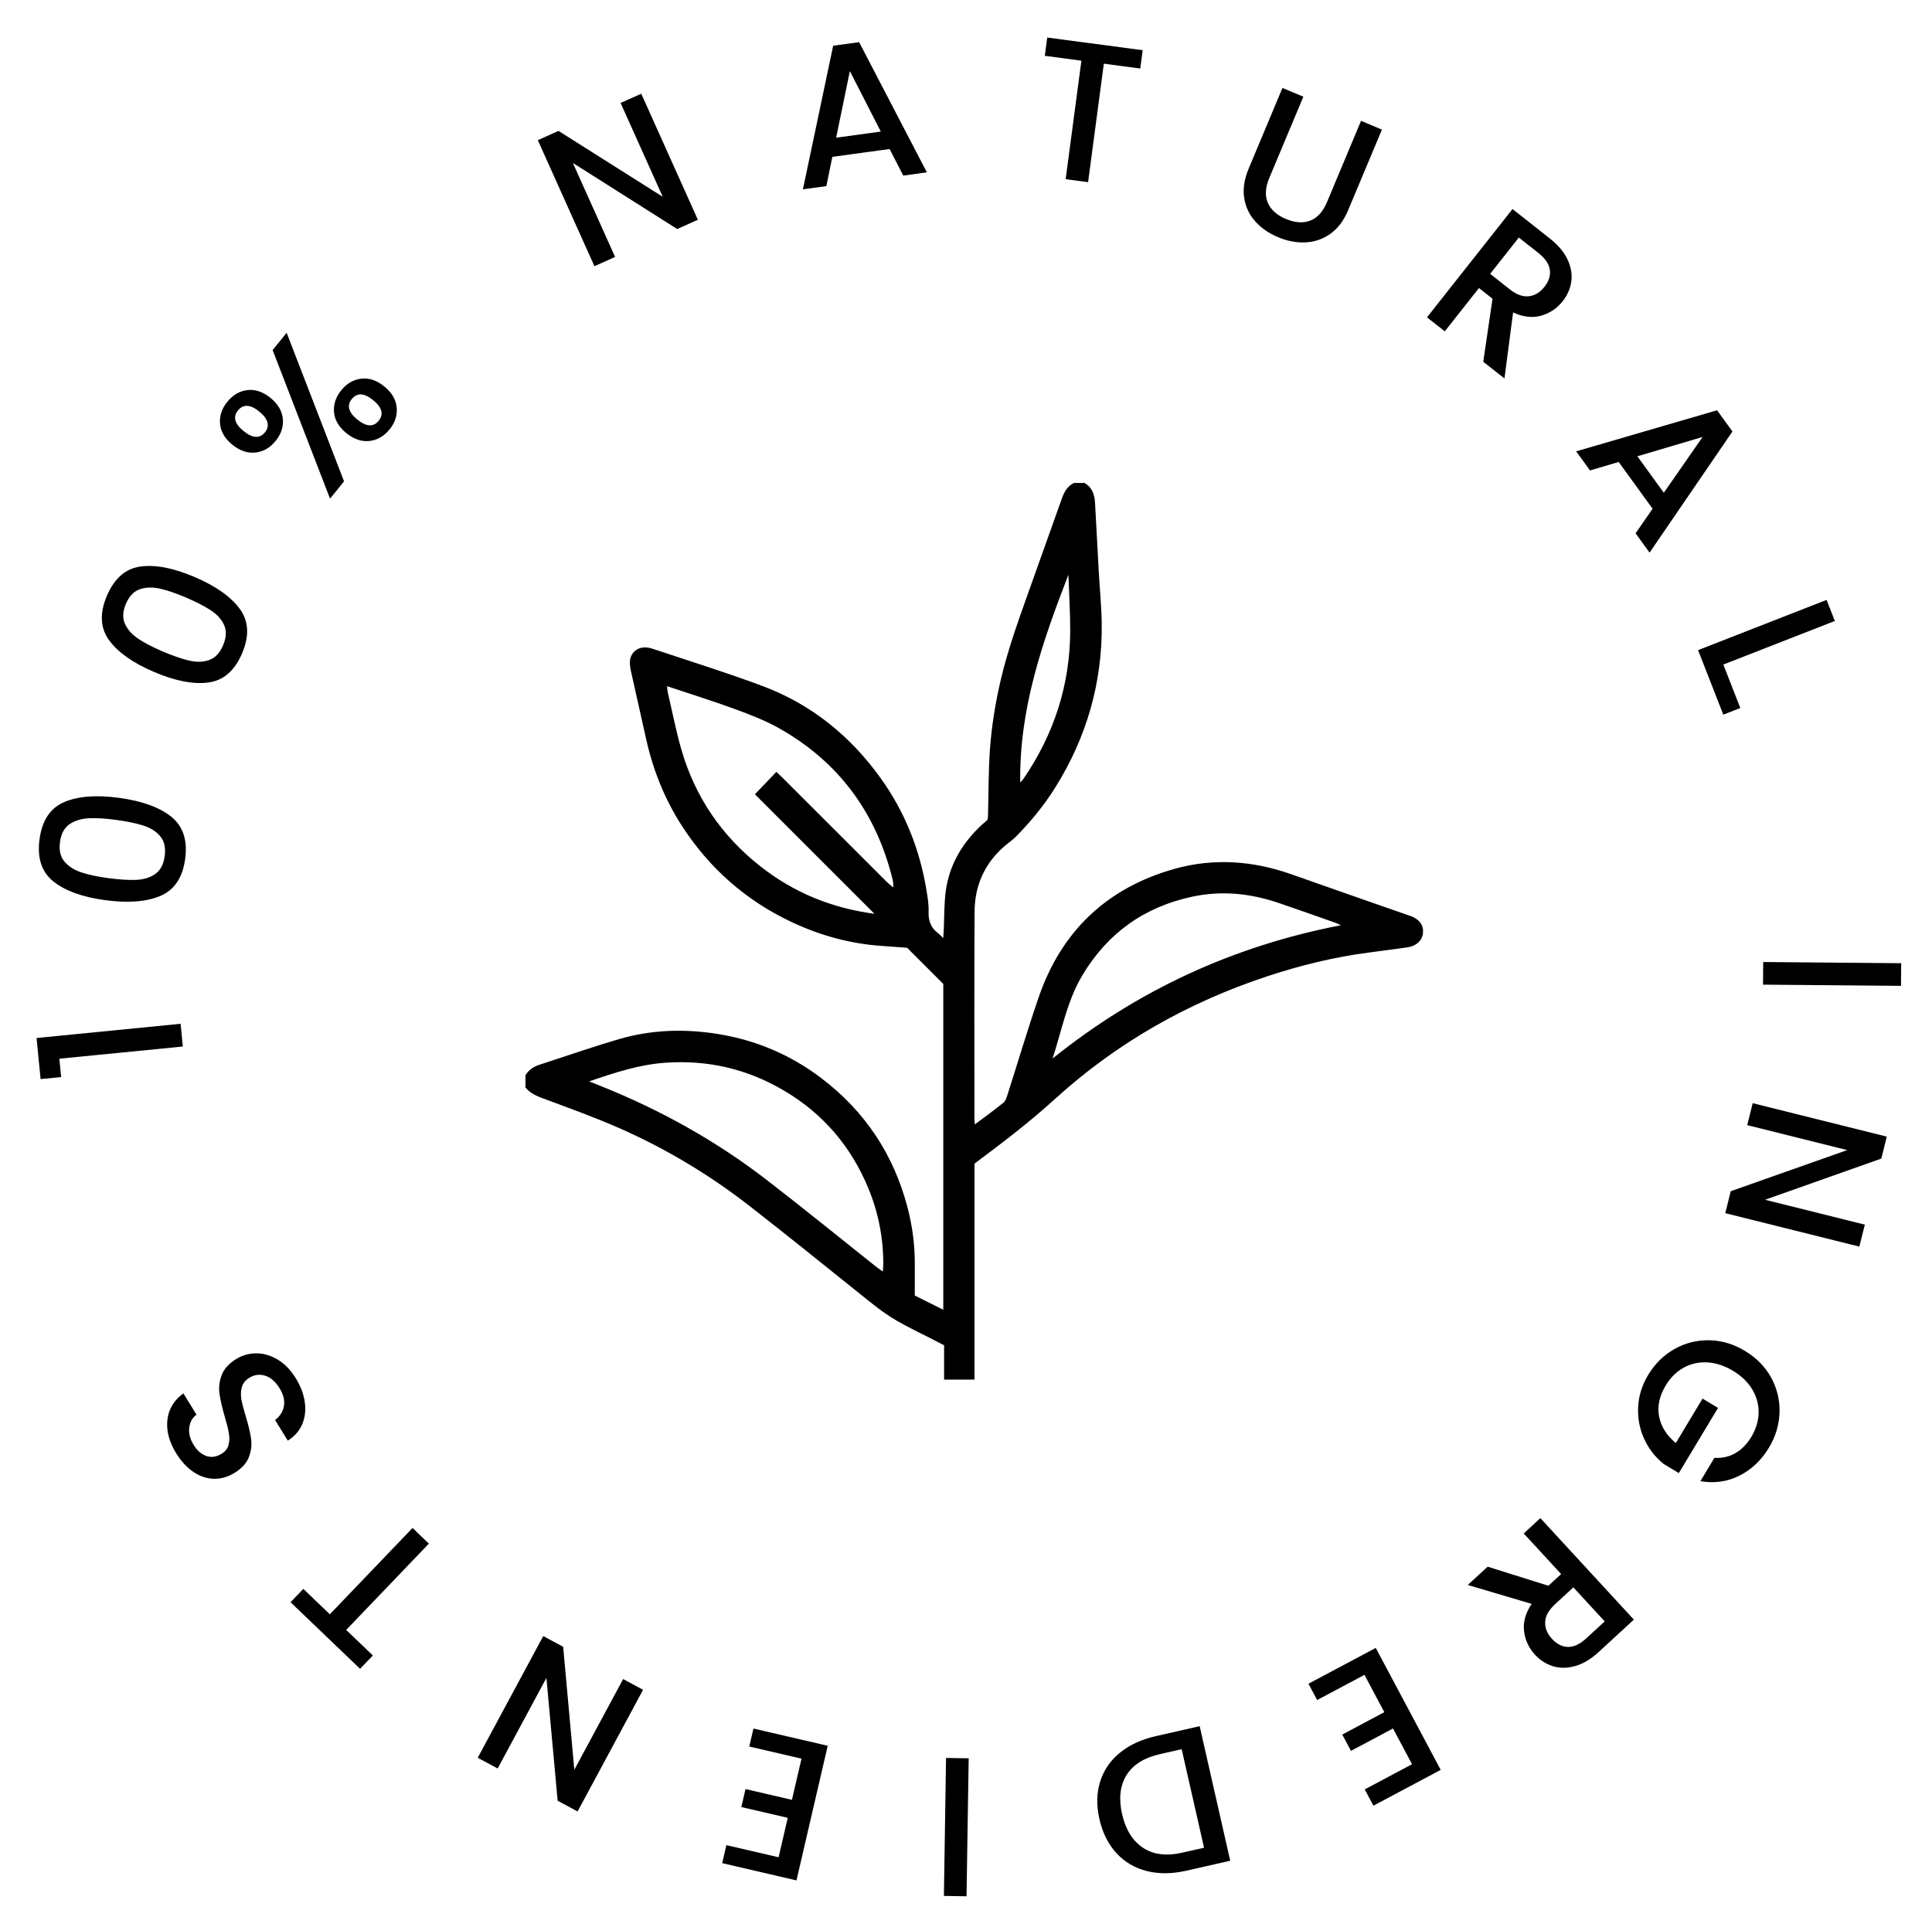 <?xml version="1.0" encoding="iso-8859-1"?>
<!-- Generator: Adobe Illustrator 22.0.1, SVG Export Plug-In . SVG Version: 6.00 Build 0)  -->
<svg version="1.1" id="Layer_1" xmlns="http://www.w3.org/2000/svg" xmlns:xlink="http://www.w3.org/1999/xlink" x="0px" y="0px"
	 viewBox="0 0 214.062 213.553" style="enable-background:new 0 0 214.062 213.553;" xml:space="preserve">
<g>
	<path d="M6.775,119.359l-2.277,0.225l-0.449-4.554l15.961-1.574l0.248,2.518l-13.684,1.35L6.775,119.359z"/>
</g>
<g>
	<path d="M5.912,97.678c-1.302-1.042-1.813-2.602-1.531-4.68c0.28-2.079,1.188-3.447,2.72-4.106s3.556-0.818,6.069-0.478
		c2.544,0.344,4.475,1.038,5.791,2.082s1.834,2.605,1.554,4.684c-0.281,2.079-1.195,3.446-2.742,4.103
		c-1.546,0.656-3.592,0.813-6.135,0.469C9.123,99.411,7.214,98.72,5.912,97.678z M9.822,90.681c-0.834,0.043-1.541,0.262-2.12,0.657
		c-0.579,0.396-0.931,1.051-1.054,1.967c-0.124,0.915,0.041,1.641,0.494,2.175c0.452,0.535,1.076,0.934,1.869,1.196
		c0.793,0.263,1.778,0.473,2.956,0.632c1.221,0.166,2.255,0.231,3.103,0.199c0.849-0.034,1.56-0.252,2.132-0.656
		c0.573-0.403,0.921-1.063,1.045-1.979c0.123-0.916-0.037-1.644-0.482-2.186c-0.444-0.541-1.071-0.94-1.88-1.198
		s-1.824-0.468-3.045-0.633C11.663,90.698,10.657,90.638,9.822,90.681z"/>
</g>
<g>
	<path d="M12.081,70.939c-0.979-1.35-1.057-2.99-0.234-4.918c0.823-1.93,2.061-3.009,3.712-3.237
		c1.652-0.229,3.646,0.155,5.979,1.15c2.361,1.007,4.038,2.188,5.03,3.543c0.992,1.356,1.077,2.999,0.255,4.928
		c-0.823,1.929-2.066,3.005-3.732,3.228c-1.665,0.223-3.679-0.169-6.04-1.176C14.717,73.462,13.061,72.289,12.081,70.939z
		 M17.708,65.231c-0.815-0.181-1.556-0.157-2.218,0.07c-0.663,0.228-1.177,0.767-1.538,1.617c-0.363,0.85-0.396,1.593-0.102,2.229
		s0.79,1.186,1.485,1.649c0.695,0.464,1.589,0.929,2.682,1.395c1.134,0.483,2.113,0.822,2.939,1.014
		c0.827,0.193,1.569,0.171,2.229-0.065c0.659-0.237,1.17-0.781,1.532-1.631c0.362-0.85,0.401-1.595,0.116-2.235
		c-0.286-0.639-0.784-1.19-1.495-1.653c-0.712-0.463-1.635-0.936-2.768-1.419C19.479,65.735,18.524,65.411,17.708,65.231z"/>
</g>
<g>
	<path d="M24.381,46.971c-0.08-0.867,0.189-1.683,0.809-2.446s1.361-1.194,2.227-1.296c0.865-0.1,1.714,0.187,2.545,0.861
		c0.832,0.675,1.291,1.448,1.376,2.32c0.085,0.873-0.181,1.69-0.8,2.453s-1.365,1.193-2.236,1.289
		c-0.871,0.096-1.722-0.193-2.553-0.868C24.917,48.611,24.461,47.84,24.381,46.971z M26.981,47.764
		c1.003,0.813,1.795,0.861,2.377,0.144c0.277-0.342,0.369-0.706,0.277-1.093c-0.092-0.386-0.395-0.788-0.907-1.204
		c-0.991-0.804-1.777-0.847-2.359-0.129S25.991,46.96,26.981,47.764z M31.76,36.881l6.36,16.464l-1.553,1.913l-6.36-16.463
		L31.76,36.881z M37.01,45.687c-0.08-0.867,0.189-1.683,0.809-2.446c0.609-0.751,1.348-1.177,2.213-1.278
		c0.865-0.101,1.714,0.187,2.545,0.861c0.832,0.674,1.291,1.448,1.375,2.32c0.086,0.873-0.176,1.685-0.785,2.436
		c-0.619,0.763-1.365,1.193-2.236,1.289c-0.871,0.096-1.722-0.193-2.554-0.868C37.545,47.326,37.09,46.555,37.01,45.687z
		 M39.596,46.497c0.992,0.804,1.778,0.847,2.36,0.129c0.582-0.717,0.378-1.479-0.614-2.282c-0.99-0.804-1.777-0.847-2.359-0.13
		C38.401,44.932,38.606,45.693,39.596,46.497z"/>
</g>
<g>
</g>
<g>
	<path d="M77.323,24.354l-2.288,1.027l-11.562-7.324l4.678,10.416l-2.288,1.028L59.59,15.533l2.288-1.028l11.553,7.304
		l-4.669-10.396l2.288-1.027L77.323,24.354z"/>
</g>
<g>
	<path d="M98.567,16.513l-6.344,0.869l-0.666,3.244l-2.594,0.355l3.351-15.914l2.877-0.394l7.504,14.428l-2.615,0.358L98.567,16.513
		z M97.591,14.582l-3.427-6.704l-1.521,7.381L97.591,14.582z"/>
</g>
<g>
	<path d="M126.608,5.565l-0.27,2.027l-4.034-0.536l-1.746,13.129l-2.485-0.331l1.745-13.128l-4.056-0.539l0.27-2.028L126.608,5.565z
		"/>
</g>
<g>
	<path d="M144.409,10.715l-3.766,8.989c-0.448,1.069-0.504,1.992-0.169,2.769c0.334,0.775,1.002,1.374,2.004,1.793
		c1.015,0.426,1.915,0.484,2.703,0.179s1.406-0.993,1.854-2.062l3.766-8.99l2.313,0.97l-3.75,8.948
		c-0.48,1.15-1.139,2.02-1.975,2.607s-1.754,0.903-2.756,0.944c-1.004,0.041-2.013-0.151-3.027-0.576s-1.855-1.008-2.523-1.749
		c-0.668-0.74-1.078-1.611-1.23-2.614c-0.152-1.002,0.012-2.078,0.494-3.228l3.748-8.949L144.409,10.715z"/>
</g>
<g>
	<path d="M164.342,40.088l1.027-6.982l-1.502-1.186l-3.79,4.801l-1.968-1.555l9.475-12l4.144,3.271
		c0.921,0.727,1.573,1.504,1.958,2.331s0.521,1.636,0.411,2.427s-0.431,1.52-0.958,2.188c-0.617,0.783-1.406,1.314-2.365,1.594
		s-2.002,0.162-3.127-0.353l-0.956,7.317L164.342,40.088z M165.107,30.349l2.176,1.718c0.736,0.582,1.438,0.836,2.103,0.764
		c0.665-0.073,1.243-0.421,1.733-1.043c0.49-0.621,0.691-1.252,0.6-1.895c-0.092-0.642-0.512-1.259-1.26-1.85l-2.175-1.717
		L165.107,30.349z"/>
</g>
<g>
	<path d="M183.105,56.378l-3.758-5.184l-3.174,0.942l-1.537-2.119l15.613-4.551l1.703,2.352l-9.182,13.422l-1.551-2.139
		L183.105,56.378z M184.349,54.608l4.294-6.184l-7.225,2.14L184.349,54.608z"/>
</g>
<g>
	<path d="M190.941,73.645l1.883,4.816l-1.885,0.736l-2.796-7.15l14.241-5.567l0.912,2.335L190.941,73.645z"/>
</g>
<g>
</g>
<g>
	<path d="M210.628,109.251l-15.289-0.133l0.021-2.508l15.289,0.133L210.628,109.251z"/>
</g>
<g>
	<path d="M191.157,134.442l0.606-2.433l12.905-4.558l-11.078-2.764l0.606-2.434l14.857,3.707l-0.607,2.433l-12.884,4.563
		l11.058,2.758l-0.607,2.434L191.157,134.442z"/>
</g>
<g>
	<path d="M189.953,161.557c0.857,0.054,1.635-0.122,2.33-0.524c0.695-0.403,1.281-1.001,1.758-1.794
		c0.521-0.867,0.791-1.757,0.809-2.67c0.02-0.913-0.215-1.777-0.701-2.592c-0.486-0.813-1.2-1.503-2.144-2.07
		c-0.942-0.566-1.891-0.875-2.845-0.927c-0.952-0.051-1.828,0.146-2.625,0.591c-0.799,0.445-1.458,1.102-1.979,1.969
		c-0.703,1.169-0.947,2.314-0.73,3.437c0.215,1.122,0.832,2.101,1.854,2.937l2.957-4.922l1.717,1.031l-4.342,7.223l-1.678-1.008
		c-0.934-0.752-1.654-1.676-2.156-2.773c-0.505-1.099-0.73-2.27-0.676-3.512s0.424-2.436,1.111-3.58
		c0.74-1.231,1.703-2.186,2.888-2.859c1.183-0.674,2.464-1.004,3.841-0.988c1.377,0.014,2.706,0.406,3.988,1.178
		c1.282,0.771,2.254,1.76,2.913,2.969s0.968,2.498,0.924,3.866s-0.432,2.662-1.165,3.882c-0.838,1.395-1.928,2.43-3.266,3.105
		c-1.339,0.676-2.785,0.881-4.336,0.617L189.953,161.557z"/>
</g>
<g>
	<path d="M164.83,173.619l6.732,2.113l1.408-1.296l-4.145-4.499l1.845-1.699l10.358,11.246l-3.883,3.577
		c-0.863,0.796-1.732,1.317-2.61,1.567c-0.876,0.249-1.696,0.256-2.46,0.023c-0.765-0.234-1.434-0.664-2.01-1.289
		c-0.676-0.734-1.076-1.598-1.202-2.588c-0.126-0.991,0.155-2.003,0.841-3.033l-7.076-2.096L164.83,173.619z M174.326,175.909
		l-2.039,1.878c-0.689,0.635-1.051,1.287-1.084,1.955c-0.032,0.668,0.22,1.294,0.756,1.877c0.537,0.582,1.129,0.879,1.777,0.891
		c0.648,0.01,1.324-0.307,2.024-0.953l2.038-1.877L174.326,175.909z"/>
</g>
<g>
	<path d="M156.452,195.509l-2.109-3.96l-4.659,2.481l-0.962-1.807l4.659-2.481l-2.202-4.136l-5.243,2.792l-0.961-1.807l7.456-3.971
		l7.196,13.515l-7.456,3.971l-0.962-1.806L156.452,195.509z"/>
</g>
<g>
	<path d="M127.057,207.346c-1.333-0.338-2.453-1-3.362-1.99c-0.908-0.989-1.535-2.242-1.879-3.758
		c-0.345-1.517-0.317-2.906,0.08-4.169s1.126-2.328,2.186-3.192s2.382-1.477,3.971-1.838l4.869-1.104l3.385,14.911l-4.869,1.104
		C129.848,207.67,128.389,207.682,127.057,207.346z M124.813,196.721c-0.715,1.155-0.879,2.592-0.489,4.307
		c0.393,1.73,1.166,2.977,2.315,3.738c1.15,0.762,2.598,0.945,4.344,0.549l2.424-0.55l-2.479-10.921l-2.424,0.551
		C126.759,194.791,125.529,195.567,124.813,196.721z"/>
</g>
<g>
	<path d="M104.583,210.103l0.237-15.288l2.508,0.039l-0.238,15.288L104.583,210.103z"/>
</g>
<g>
	<path d="M86.268,205.82l1.014-4.371l-5.143-1.193l0.463-1.993l5.143,1.193l1.06-4.564l-5.786-1.343l0.462-1.993l8.229,1.909
		l-3.461,14.917l-8.229-1.91l0.463-1.994L86.268,205.82z"/>
</g>
<g>
	<path d="M60.19,181.309l2.208,1.188l1.235,13.63l5.41-10.055l2.209,1.188l-7.256,13.484l-2.209-1.188l-1.245-13.611l-5.4,10.036
		l-2.209-1.188L60.19,181.309z"/>
</g>
<g>
	<path d="M32.191,177.557l1.416-1.479l2.939,2.815l9.161-9.564l1.811,1.735l-9.161,9.564l2.956,2.83l-1.416,1.478L32.191,177.557z"
		/>
</g>
<g>
	<path d="M33.771,155.387c0.125,0.889,0.028,1.705-0.289,2.451c-0.317,0.746-0.849,1.348-1.599,1.809l-1.406-2.286
		c0.531-0.396,0.857-0.901,0.978-1.519c0.12-0.615-0.038-1.279-0.476-1.992c-0.453-0.736-0.984-1.203-1.594-1.396
		c-0.61-0.192-1.196-0.117-1.758,0.229c-0.437,0.27-0.714,0.616-0.832,1.041c-0.117,0.426-0.134,0.875-0.05,1.348
		c0.085,0.473,0.247,1.102,0.486,1.884c0.298,0.987,0.494,1.817,0.589,2.491c0.096,0.674,0.015,1.348-0.242,2.021
		c-0.257,0.674-0.792,1.262-1.604,1.76c-0.75,0.461-1.521,0.678-2.314,0.648c-0.792-0.029-1.547-0.289-2.261-0.779
		c-0.715-0.49-1.345-1.18-1.891-2.066c-0.775-1.262-1.095-2.49-0.96-3.685c0.136-1.193,0.727-2.173,1.772-2.935l1.452,2.361
		c-0.452,0.329-0.719,0.804-0.803,1.423c-0.084,0.62,0.081,1.268,0.495,1.942c0.376,0.612,0.84,1.016,1.391,1.211
		c0.55,0.195,1.119,0.112,1.707-0.249c0.4-0.246,0.653-0.569,0.759-0.97c0.106-0.4,0.119-0.836,0.039-1.303
		c-0.081-0.467-0.233-1.078-0.458-1.836c-0.292-1.008-0.487-1.857-0.584-2.547c-0.096-0.689-0.015-1.376,0.244-2.061
		c0.26-0.684,0.802-1.28,1.626-1.787c0.662-0.407,1.396-0.613,2.203-0.618s1.597,0.224,2.371,0.687
		c0.775,0.461,1.446,1.154,2.015,2.079C33.316,153.618,33.646,154.5,33.771,155.387z"/>
</g>
<g>
	<defs>
		<rect id="SVGID_1_" x="-32" y="-32.5" width="279.062" height="279.053"/>
	</defs>
	<clipPath id="SVGID_2_">
		<use xlink:href="#SVGID_1_"  style="overflow:visible;"/>
	</clipPath>
	<path style="clip-path:url(#SVGID_2_);" d="M58.22,119.15c0.36-0.569,0.873-0.935,1.507-1.141c2.945-0.955,5.87-1.978,8.838-2.848
		c3.617-1.059,7.303-1.174,11.027-0.566c4.196,0.686,7.984,2.294,11.369,4.854c4.866,3.682,8.061,8.487,9.599,14.39
		c0.54,2.072,0.811,4.182,0.799,6.326c-0.007,1.099-0.002,2.199-0.002,3.406c1.012,0.505,2.038,1.018,3.157,1.576v-36.109
		c-1.316-1.314-2.618-2.615-4.01-4.007c-0.813-0.06-1.778-0.137-2.744-0.201c-3.52-0.234-6.865-1.148-10.046-2.647
		c-5.071-2.388-9.121-5.961-12.163-10.666c-1.912-2.958-3.194-6.184-3.961-9.618c-0.563-2.516-1.131-5.032-1.688-7.549
		c-0.069-0.314-0.116-0.641-0.112-0.961c0.011-0.948,0.719-1.646,1.67-1.643c0.283,0.001,0.579,0.056,0.849,0.147
		c4.068,1.364,8.173,2.632,12.189,4.136c5.415,2.028,9.743,5.548,13.103,10.242c2.656,3.713,4.304,7.852,5.046,12.351
		c0.131,0.795,0.268,1.606,0.239,2.404c-0.038,0.99,0.237,1.767,1.022,2.368c0.177,0.136,0.328,0.305,0.601,0.563
		c0.024-0.375,0.046-0.638,0.058-0.902c0.07-1.449,0.028-2.914,0.227-4.346c0.407-2.927,1.857-5.334,4.016-7.327
		c0.189-0.175,0.388-0.339,0.605-0.528c0.019-0.148,0.052-0.305,0.056-0.464c0.064-2.424,0.039-4.855,0.208-7.272
		c0.184-2.636,0.611-5.247,1.216-7.828c0.73-3.116,1.799-6.122,2.866-9.131c1.282-3.618,2.587-7.229,3.868-10.848
		c0.266-0.752,0.602-1.428,1.366-1.791h1.165c0.844,0.49,1.12,1.278,1.168,2.194c0.139,2.613,0.278,5.227,0.426,7.84
		c0.102,1.838,0.291,3.675,0.314,5.514c0.085,6.597-1.683,12.689-5.187,18.267c-1.224,1.948-2.689,3.721-4.301,5.364
		c-0.405,0.413-0.9,0.736-1.338,1.119c-2.175,1.903-3.241,4.356-3.26,7.194c-0.05,7.7-0.017,15.401-0.015,23.101
		c0,0.116,0.021,0.231,0.047,0.491c1.124-0.845,2.166-1.597,3.164-2.403c0.224-0.18,0.339-0.535,0.433-0.832
		c1.162-3.623,2.24-7.274,3.478-10.87c2.531-7.349,7.601-12.127,15.063-14.217c4.337-1.214,8.693-0.896,12.952,0.614
		c4.317,1.53,8.644,3.03,12.966,4.543c0.092,0.032,0.188,0.052,0.278,0.088c0.965,0.391,1.413,1.046,1.309,1.913
		c-0.097,0.818-0.759,1.415-1.737,1.55c-1.405,0.195-2.811,0.385-4.218,0.566c-3.85,0.498-7.604,1.416-11.283,2.633
		c-8.766,2.898-16.659,7.351-23.493,13.568c-2.831,2.576-5.855,4.885-8.954,7.193v23.938h-3.368v-3.803
		c-0.534-0.278-1.013-0.534-1.5-0.777c-4.589-2.29-4.577-2.305-8.515-5.478c-3.803-3.064-7.614-6.117-11.463-9.122
		c-4.45-3.475-9.268-6.372-14.43-8.653c-2.769-1.224-5.628-2.251-8.468-3.308c-0.771-0.287-1.489-0.58-2.008-1.238V119.15z
		 M98.998,98.367c0.02,0.014,0.042,0.029,0.062,0.043c-0.025-0.01-0.05-0.02-0.076-0.03c-0.022-0.289-0.006-0.588-0.073-0.866
		c-1.803-7.38-5.93-13.048-12.562-16.793c-1.562-0.882-3.269-1.535-4.959-2.156c-2.443-0.897-4.931-1.669-7.482-2.521
		c0.031,0.284,0.032,0.473,0.074,0.652c0.489,2.102,0.9,4.226,1.492,6.298c1.511,5.288,4.475,9.635,8.799,13.03
		c3.658,2.871,7.807,4.598,12.617,5.243L83.643,88.021c0.832-0.868,1.582-1.652,2.378-2.484c0.209,0.2,0.468,0.437,0.716,0.684
		c3.821,3.819,7.639,7.641,11.462,11.456C98.447,97.926,98.731,98.138,98.998,98.367 M97.808,140.911
		c0.028-0.354,0.061-0.573,0.061-0.792c0.003-2.906-0.535-5.707-1.641-8.396c-1.907-4.637-4.995-8.273-9.306-10.831
		c-4.081-2.423-8.488-3.46-13.249-3.117c-2.893,0.209-5.58,1.101-8.392,2.063c0.469,0.188,0.825,0.333,1.183,0.475
		c6.639,2.648,12.839,6.088,18.499,10.455c4.044,3.12,8.005,6.347,12.005,9.525C97.211,140.487,97.47,140.663,97.808,140.911
		 M116.624,117.303c9.386-7.536,19.958-12.452,31.941-14.768c-0.31-0.145-0.417-0.206-0.531-0.246
		c-2.128-0.748-4.251-1.509-6.387-2.234c-3.112-1.054-6.279-1.38-9.527-0.691c-5.352,1.138-9.425,4.061-12.215,8.75
		C118.222,110.946,117.643,114.19,116.624,117.303 M113.039,86.718c0.191-0.215,0.283-0.298,0.351-0.398
		c3.389-4.954,5.173-10.423,5.188-16.435c0.005-2-0.125-3.999-0.201-6.193C115.477,71.18,112.923,78.548,113.039,86.718"/>
</g>
</svg>
